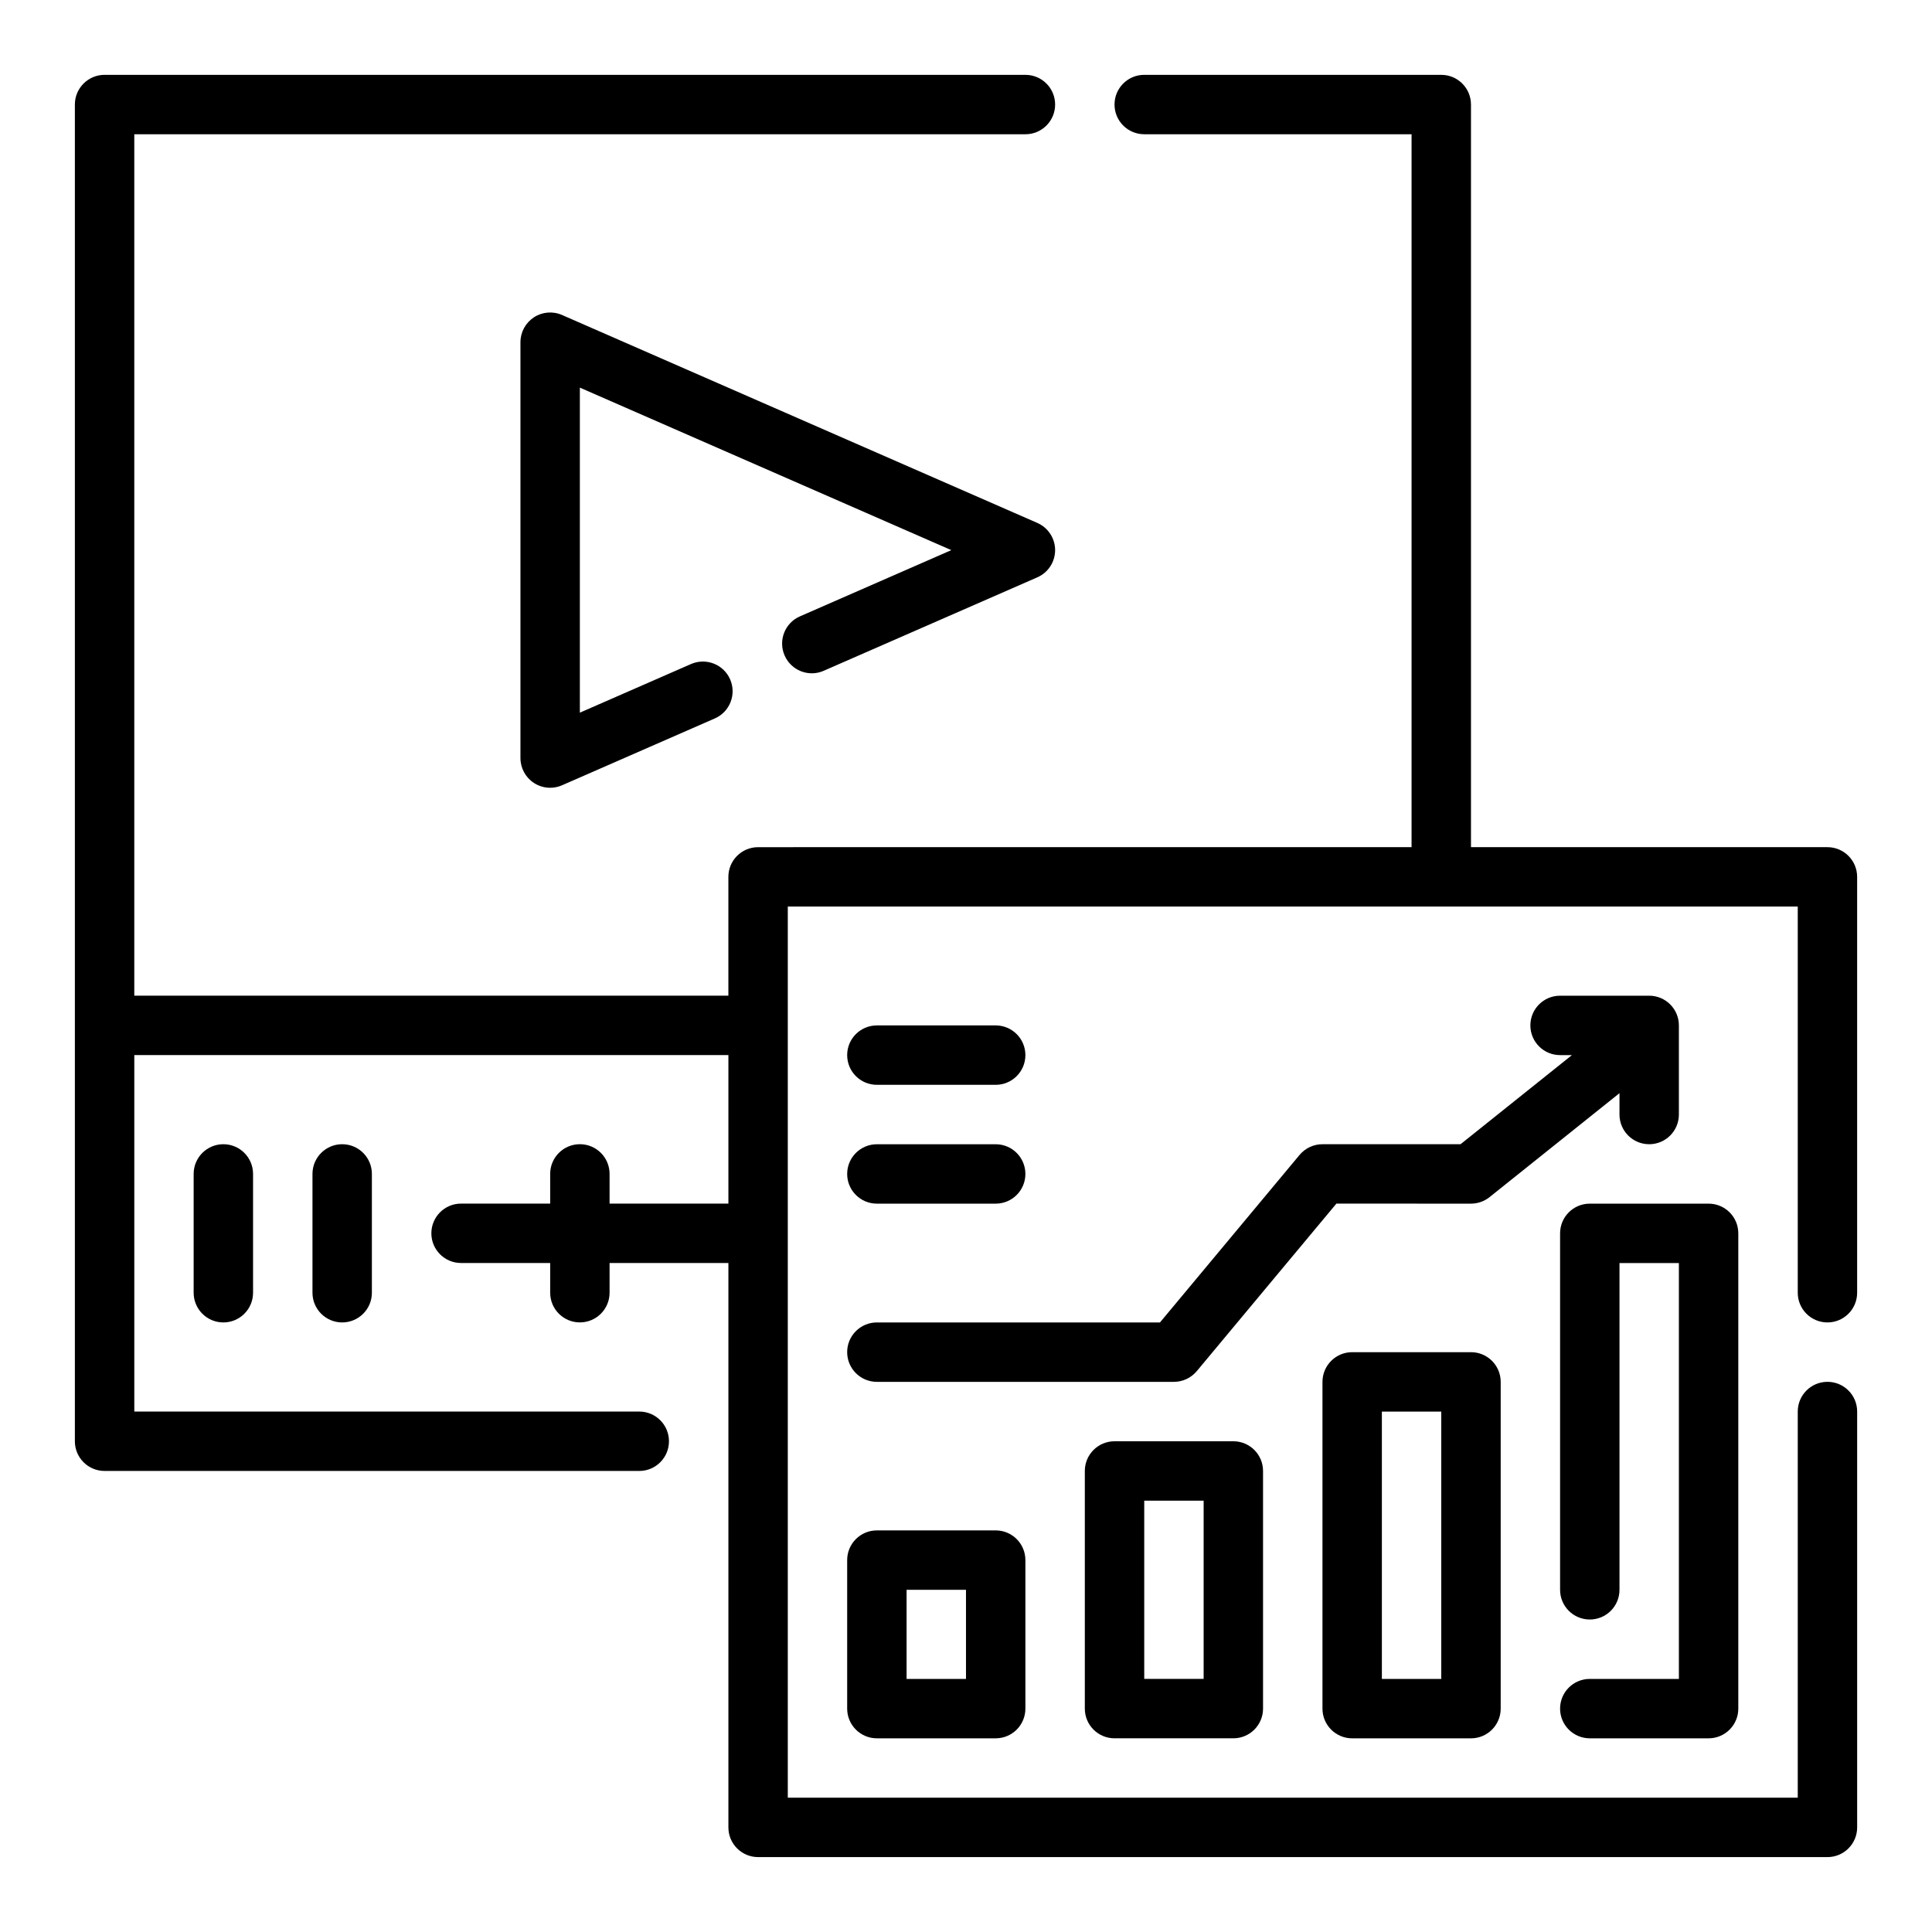 <?xml version="1.0" encoding="UTF-8"?>
<!-- Uploaded to: ICON Repo, www.iconrepo.com, Generator: ICON Repo Mixer Tools -->
<svg fill="#000000" width="800px" height="800px" version="1.1" viewBox="144 144 512 512" xmlns="http://www.w3.org/2000/svg">
 <g>
  <path d="m195.32 455.1v31.488c0 4.344 3.519 7.871 7.871 7.871 4.352 0 7.871-3.527 7.871-7.871v-31.488c0-4.344-3.519-7.871-7.871-7.871-4.352 0-7.871 3.527-7.871 7.871z"/>
  <path d="m226.81 455.1v31.488c0 4.344 3.519 7.871 7.871 7.871 4.352 0 7.871-3.527 7.871-7.871v-31.488c0-4.344-3.519-7.871-7.871-7.871-4.352 0-7.871 3.527-7.871 7.871z"/>
  <path d="m351.93 317.71c1.746 3.984 6.391 5.809 10.359 4.055l56.609-24.766c2.871-1.25 4.719-4.086 4.719-7.211s-1.852-5.961-4.723-7.211l-125.95-55.105c-2.434-1.062-5.242-0.828-7.453 0.621-2.227 1.461-3.566 3.938-3.566 6.594v110.21c0 2.652 1.34 5.133 3.566 6.59 1.297 0.848 2.801 1.281 4.305 1.281 1.07 0 2.141-0.219 3.148-0.66l40.484-17.711c3.992-1.738 5.801-6.383 4.062-10.367-1.738-3.977-6.383-5.785-10.359-4.055l-29.461 12.887v-86.137l98.438 43.066-40.125 17.555c-3.988 1.742-5.801 6.387-4.051 10.367z"/>
  <path d="m628.29 494.46c4.352 0 7.871-3.527 7.871-7.871v-110.21c0-4.344-3.519-7.871-7.871-7.871h-94.465v-196.8c0-4.344-3.519-7.871-7.871-7.871l-78.723-0.004c-4.352 0-7.871 3.527-7.871 7.871s3.519 7.871 7.871 7.871h70.848v188.93l-173.18 0.004c-4.352 0-7.871 3.527-7.871 7.871v31.488h-157.44v-228.29h236.16c4.352 0 7.871-3.527 7.871-7.871s-3.519-7.871-7.871-7.871l-244.03-0.004c-4.356 0-7.875 3.527-7.875 7.875v354.24c0 4.344 3.519 7.871 7.871 7.871h141.7c4.352 0 7.871-3.527 7.871-7.871s-3.519-7.871-7.871-7.871l-133.82-0.004v-94.465h157.44v39.359h-31.488v-7.871c0-4.344-3.519-7.871-7.871-7.871-4.352 0-7.871 3.527-7.871 7.871v7.871h-23.617c-4.352 0-7.871 3.527-7.871 7.871s3.519 7.871 7.871 7.871h23.617v7.871c0 4.344 3.519 7.871 7.871 7.871 4.352 0 7.871-3.527 7.871-7.871v-7.871h31.488v149.57c0 4.344 3.519 7.871 7.871 7.871h283.39c4.352 0 7.871-3.527 7.871-7.871v-110.21c0-4.344-3.519-7.871-7.871-7.871-4.352 0-7.871 3.527-7.871 7.871v102.34h-267.65v-236.16h267.65v102.34c0 4.348 3.519 7.871 7.875 7.871z"/>
  <path d="m376.38 549.57c-4.352 0-7.871 3.527-7.871 7.871v39.359c0 4.344 3.519 7.871 7.871 7.871h31.488c4.352 0 7.871-3.527 7.871-7.871v-39.359c0-4.344-3.519-7.871-7.871-7.871zm23.617 39.359h-15.742v-23.617h15.742z"/>
  <path d="m439.36 525.95c-4.352 0-7.871 3.527-7.871 7.871v62.977c0 4.344 3.519 7.871 7.871 7.871h31.488c4.352 0 7.871-3.527 7.871-7.871v-62.977c0-4.344-3.519-7.871-7.871-7.871zm23.617 62.977h-15.742v-47.23h15.742z"/>
  <path d="m502.34 502.34c-4.352 0-7.871 3.527-7.871 7.871v86.594c0 4.344 3.519 7.871 7.871 7.871h31.488c4.352 0 7.871-3.527 7.871-7.871v-86.594c0-4.344-3.519-7.871-7.871-7.871zm23.613 86.59h-15.742v-70.848h15.742z"/>
  <path d="m565.31 588.93c-4.352 0-7.871 3.527-7.871 7.871s3.519 7.871 7.871 7.871h31.488c4.352 0 7.871-3.527 7.871-7.871v-125.95c0-4.344-3.519-7.871-7.871-7.871h-31.488c-4.352 0-7.871 3.527-7.871 7.871v94.465c0 4.344 3.519 7.871 7.871 7.871s7.871-3.527 7.871-7.871v-86.594h15.742v110.21z"/>
  <path d="m573.18 439.36c0 4.344 3.519 7.871 7.871 7.871 4.352 0 7.871-3.527 7.871-7.871v-23.617c0-4.344-3.519-7.871-7.871-7.871h-23.617c-4.352 0-7.871 3.527-7.871 7.871s3.519 7.871 7.871 7.871h3.141l-29.52 23.617h-36.598c-2.34 0-4.551 1.039-6.055 2.832l-37 44.398h-75.023c-4.352 0-7.871 3.527-7.871 7.871s3.519 7.871 7.871 7.871h78.719c2.34 0 4.551-1.039 6.055-2.832l37-44.398 35.668 0.004c1.785 0 3.519-0.605 4.922-1.723l34.441-27.551z"/>
  <path d="m376.38 431.49h31.488c4.352 0 7.871-3.527 7.871-7.871s-3.519-7.871-7.871-7.871h-31.488c-4.352 0-7.871 3.527-7.871 7.871s3.516 7.871 7.871 7.871z"/>
  <path d="m376.38 462.98h31.488c4.352 0 7.871-3.527 7.871-7.871s-3.519-7.871-7.871-7.871h-31.488c-4.352 0-7.871 3.527-7.871 7.871s3.516 7.871 7.871 7.871z"/>
 </g>
</svg>